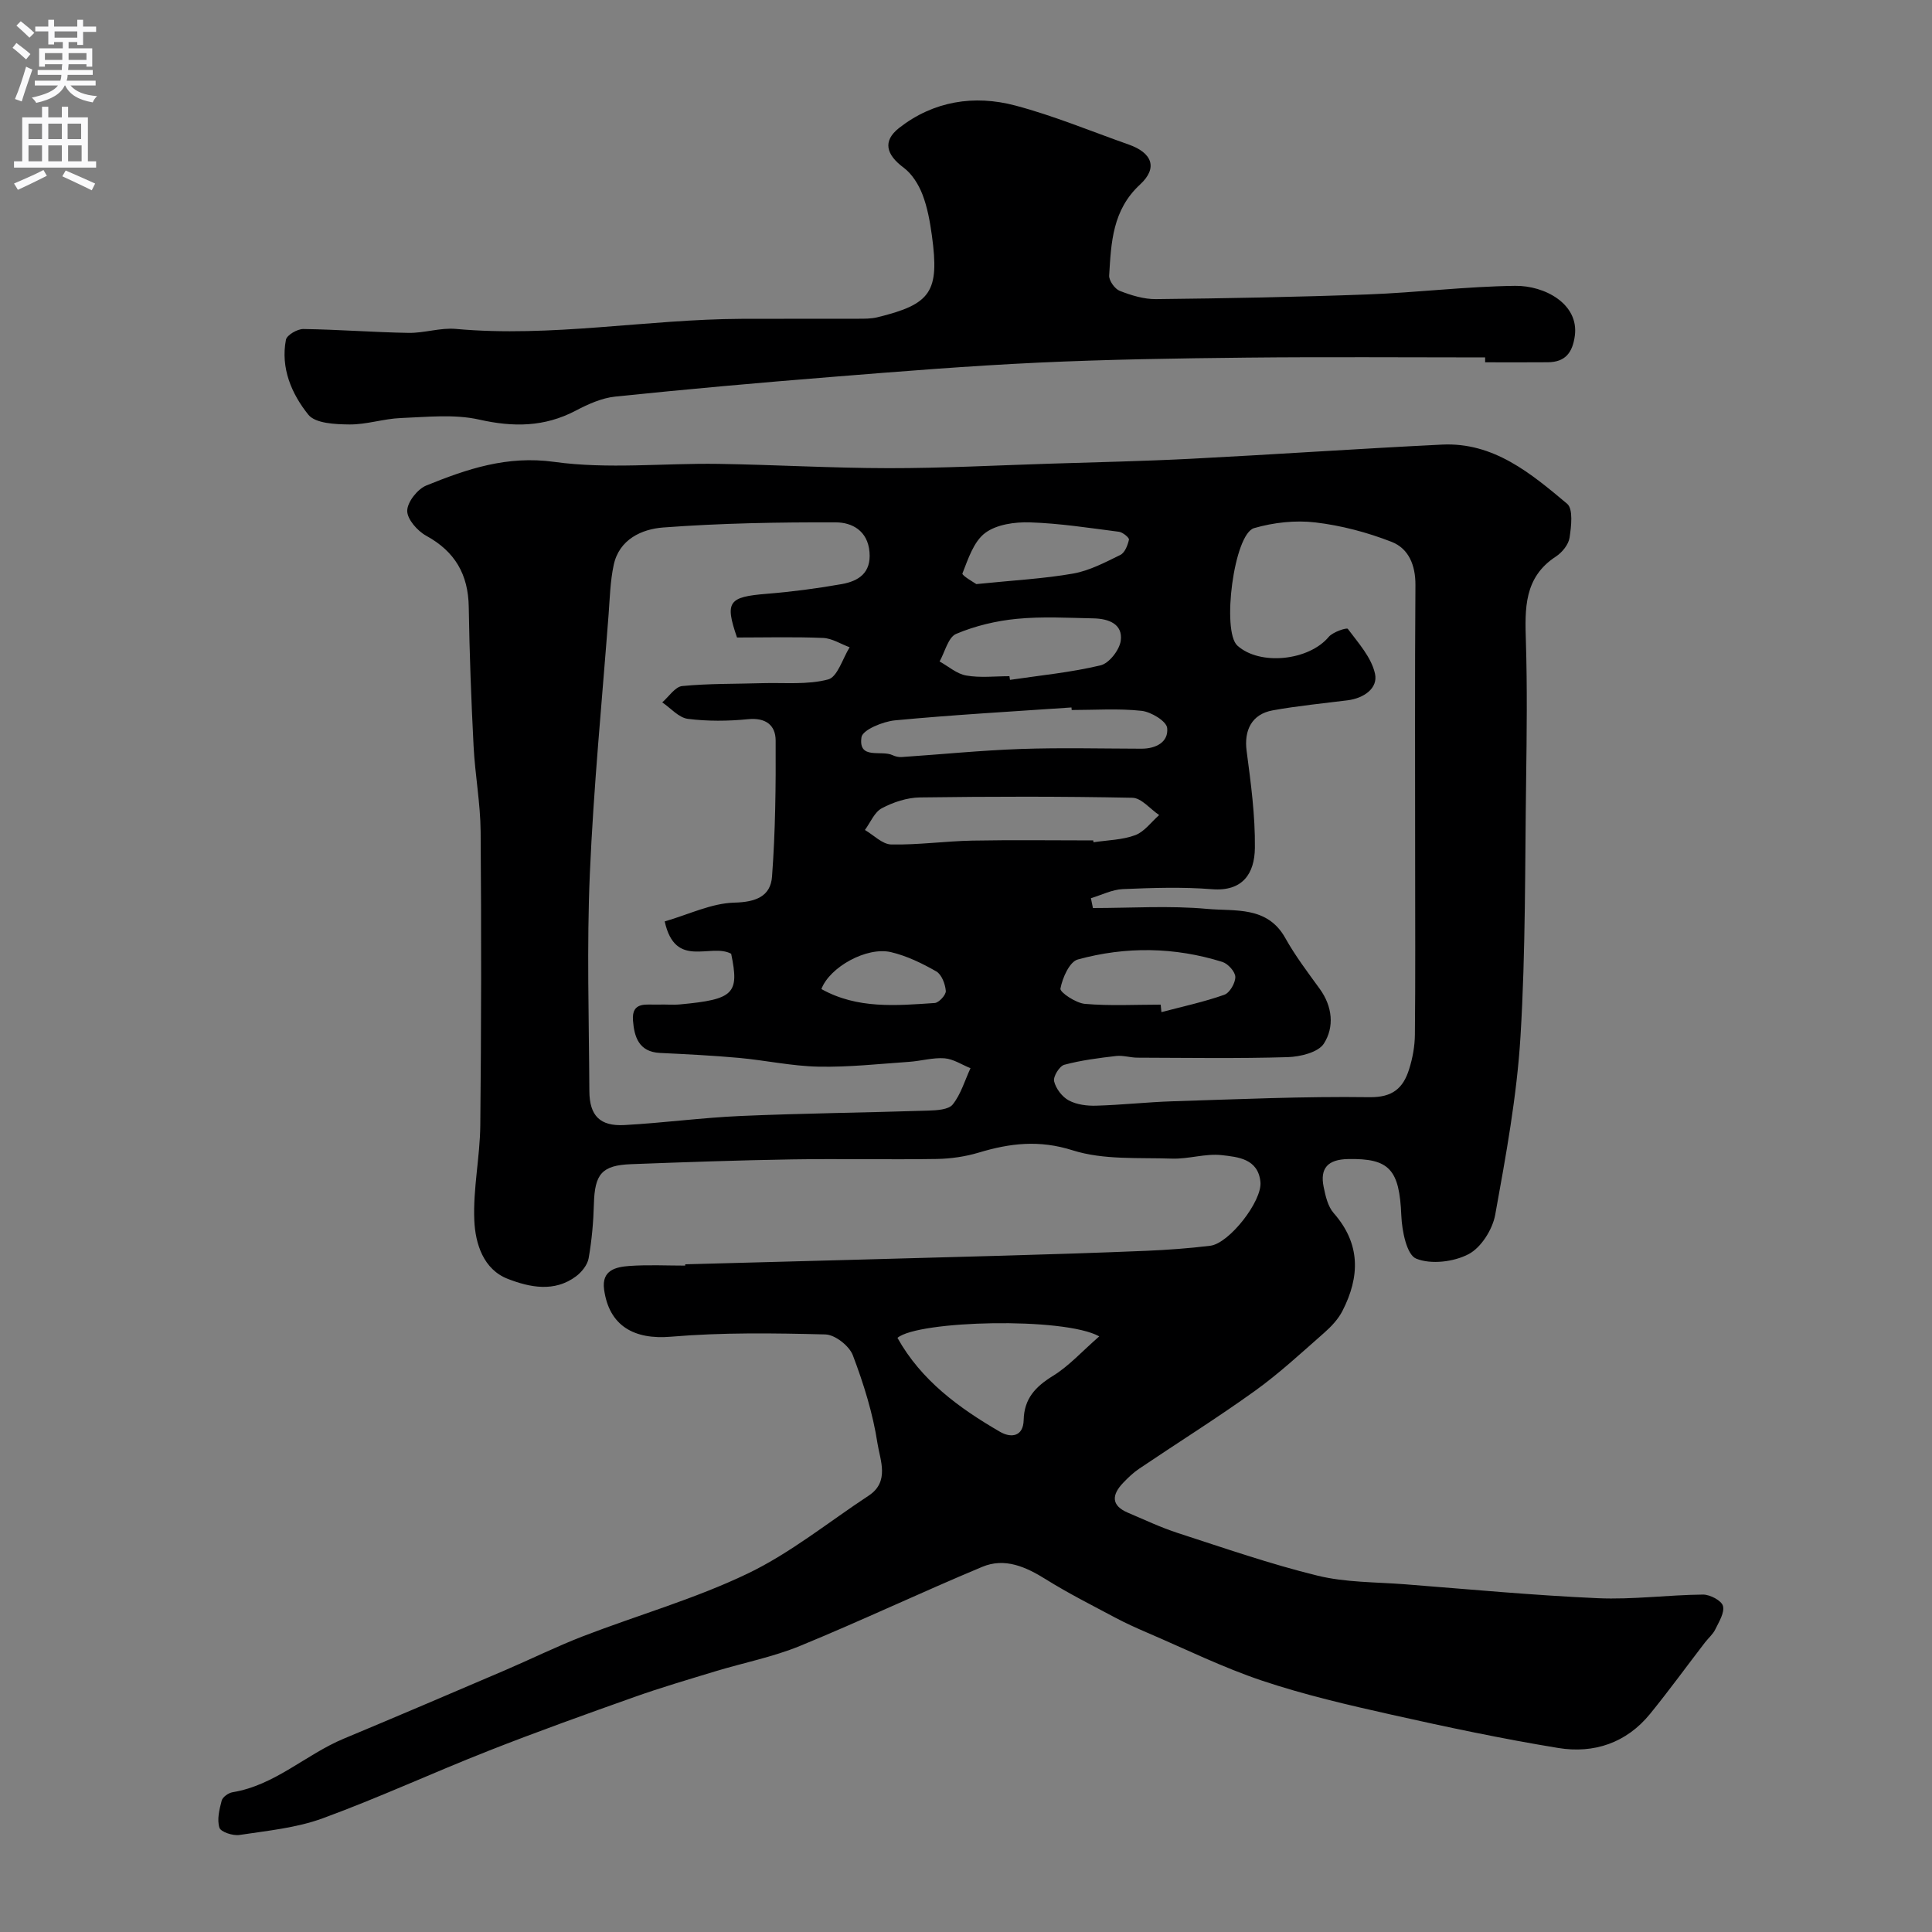 <svg enable-background="new 0 0 400 400" viewBox="0 0 400 400" xmlns="http://www.w3.org/2000/svg"><rect x="0" y="0" width="400" height="400" fill="#808080" stroke="none"/><path d="m141.87 261.76c21.87-.59 43.74-1.16 65.61-1.78 9.94-.28 19.87-.6 29.8-1.01 4.44-.19 8.88-.51 13.29-1.05 3.93-.48 10.78-9.26 10.39-13.21-.48-4.82-4.67-5.17-8.01-5.55-3.36-.38-6.86.83-10.28.72-6.9-.24-14.18.31-20.59-1.72-6.93-2.2-12.96-1.48-19.43.47-2.78.83-5.77 1.27-8.68 1.32-10 .16-20-.07-30 .09-11.1.18-22.21.57-33.3.99-6.09.23-7.54 2.05-7.71 8.24-.1 3.76-.44 7.54-1.09 11.24-.24 1.37-1.43 2.86-2.61 3.74-4.48 3.35-9.58 2.28-14.07.55-5.12-1.96-6.78-7.31-6.99-12.12-.28-6.53 1.17-13.12 1.24-19.69.21-20.27.23-40.55.07-60.82-.05-5.9-1.16-11.78-1.46-17.69-.49-9.59-.85-19.2-1-28.8-.1-6.74-2.84-11.49-8.81-14.76-1.81-.99-3.96-3.43-3.93-5.18.03-1.82 2.14-4.49 3.97-5.23 8.43-3.41 16.68-6.24 26.49-4.88 11.12 1.54 22.62.24 33.95.41 11.77.18 23.54.88 35.3.89 11.1.01 22.2-.58 33.3-.93 9.77-.31 19.54-.52 29.3-1.02 17.31-.89 34.6-2.08 51.91-2.93 10.71-.53 18.43 5.96 25.93 12.25 1.28 1.08.85 4.7.5 7.03-.22 1.43-1.54 3.05-2.82 3.89-6.65 4.33-6.43 10.8-6.22 17.59.29 9.49.18 19 .05 28.5-.25 17.77-.09 35.57-1.17 53.29-.75 12.37-3.02 24.67-5.23 36.89-.55 3.04-2.9 6.79-5.5 8.16-3.07 1.62-7.81 2.19-10.88.93-1.95-.8-2.93-5.75-3.06-8.88-.39-9.57-2.45-11.91-11.06-11.73-4.11.09-5.83 1.85-5.02 5.78.38 1.88.87 4.03 2.07 5.4 5.62 6.39 5.44 13.18 1.83 20.24-.88 1.73-2.33 3.27-3.81 4.57-4.69 4.12-9.29 8.39-14.34 12.02-7.81 5.61-15.98 10.72-23.95 16.1-1.22.82-2.32 1.88-3.34 2.95-2.31 2.43-2.53 4.65.99 6.15 3.44 1.46 6.85 3.08 10.4 4.23 9.57 3.1 19.11 6.42 28.87 8.81 5.84 1.43 12.07 1.32 18.13 1.79 13.3 1.04 26.58 2.29 39.9 2.88 7.24.32 14.52-.68 21.79-.75 1.45-.01 3.83 1.24 4.13 2.35.37 1.4-.84 3.31-1.6 4.88-.49 1-1.42 1.78-2.12 2.68-3.79 4.93-7.45 9.97-11.37 14.79-4.9 6.02-11.63 8.27-19.02 7.06-11.55-1.89-23.03-4.32-34.46-6.88-9.02-2.02-18.08-4.12-26.83-7.05-8.12-2.72-15.88-6.55-23.77-9.93-2.23-.96-4.45-1.96-6.6-3.1-4.84-2.58-9.75-5.05-14.4-7.95-4.16-2.6-8.51-4.55-13.19-2.59-12.66 5.29-25.06 11.17-37.75 16.38-5.62 2.3-11.7 3.48-17.55 5.26-5.58 1.7-11.18 3.34-16.67 5.29-10.12 3.59-20.24 7.22-30.23 11.15-11.51 4.53-22.76 9.74-34.37 13.99-5.44 1.99-11.43 2.56-17.21 3.44-1.35.21-3.87-.62-4.15-1.5-.53-1.68-.02-3.79.47-5.62.2-.74 1.4-1.59 2.26-1.73 8.78-1.44 15.15-7.81 23.02-11.09 11.12-4.64 22.2-9.38 33.28-14.12 5.44-2.33 10.75-4.96 16.26-7.09 11.35-4.37 23.16-7.73 34.08-12.97 8.89-4.27 16.75-10.67 25.06-16.14 4.38-2.89 2.35-7.36 1.82-10.78-.95-6.22-2.87-12.38-5.11-18.28-.74-1.95-3.69-4.26-5.69-4.31-10.65-.27-21.36-.43-31.95.47-7.61.65-12.82-2.2-13.86-9.78-.55-4.04 2.48-4.67 5.3-4.87 3.81-.27 7.66-.07 11.49-.07.01-.11.01-.19.01-.27zm-4.25-70.99c4.99-1.44 9.68-3.77 14.42-3.89 4.48-.11 7.5-1.32 7.8-5.39.7-9.37.8-18.79.75-28.2-.02-3.16-2.07-4.75-5.71-4.39-4.12.41-8.37.45-12.47-.07-1.88-.24-3.54-2.22-5.3-3.41 1.37-1.18 2.66-3.23 4.13-3.38 5.52-.54 11.1-.43 16.66-.6 4.55-.13 9.27.37 13.56-.77 1.94-.52 3-4.34 4.45-6.66-1.83-.67-3.63-1.85-5.49-1.93-5.97-.25-11.96-.09-17.83-.09-2.56-7.44-1.75-8.41 6.16-9.05 5.2-.42 10.4-1.1 15.53-2.01 3.46-.62 6.11-2.29 5.74-6.64-.37-4.44-3.65-6.13-6.96-6.14-11.92-.04-23.87.17-35.75 1.06-4.41.33-9.11 2.43-10.25 7.76-.72 3.35-.8 6.84-1.06 10.28-1.36 17.89-3.11 35.75-3.88 53.67-.65 14.97-.18 29.99-.1 44.98.03 5.1 2.2 7.31 7.27 7.03 8.04-.44 16.05-1.53 24.1-1.88 12.92-.56 25.86-.69 38.79-1.11 1.75-.06 4.2-.18 5.07-1.27 1.7-2.13 2.5-4.97 3.68-7.51-1.79-.72-3.55-1.91-5.38-2.05-2.4-.18-4.86.56-7.31.73-6.26.43-12.53 1.13-18.78 1-5.51-.11-11-1.32-16.51-1.82-5.42-.49-10.86-.76-16.3-1.02-4.4-.21-5.34-3.34-5.6-6.74-.3-4.04 2.89-3.17 5.26-3.27 1.5-.06 3.01.1 4.5-.04 11.15-1.04 12.29-2.21 10.57-10.49-4.3-2.28-11.56 3.27-13.76-6.69zm88.24-4.81c.14.68.28 1.36.42 2.04 7.9 0 15.86-.54 23.69.18 5.68.52 12.4-.66 16.13 6.02 2.06 3.69 4.64 7.09 7.13 10.52 2.66 3.67 3.06 7.91.86 11.35-1.17 1.82-4.89 2.72-7.49 2.8-10.35.31-20.72.14-31.08.11-1.48 0-2.98-.51-4.42-.35-3.61.42-7.25.88-10.75 1.82-1 .27-2.34 2.45-2.11 3.41.36 1.52 1.66 3.23 3.04 3.97 1.63.88 3.78 1.15 5.68 1.09 5.27-.15 10.53-.74 15.8-.91 13.59-.42 27.19-1.04 40.77-.85 4.84.07 6.99-1.91 8.21-5.78.73-2.3 1.18-4.79 1.2-7.2.12-11.86.05-23.72.05-35.58 0-19.15-.08-38.31.06-57.46.03-4.12-1.4-7.57-4.92-8.95-5.05-1.97-10.45-3.4-15.82-4.03-4.14-.49-8.64.02-12.66 1.18-4.19 1.22-6.75 21.37-3.46 24.33 4.67 4.21 14.81 3.11 18.91-1.81.85-1.02 3.73-1.96 3.95-1.66 2.18 2.92 4.89 5.91 5.63 9.29.66 3.03-2.34 5.08-5.67 5.5-5.17.65-10.37 1.15-15.5 2.08-4.35.78-5.98 4.13-5.41 8.41.88 6.66 1.79 13.38 1.71 20.07-.06 5.3-2.51 9.06-8.89 8.55-6.12-.49-12.32-.28-18.48-.02-2.2.1-4.38 1.23-6.58 1.88zm1.73 90.72c-7.31-4.06-37.55-3.29-41.78.31 4.92 8.82 12.76 14.54 21.25 19.46 2.23 1.29 4.8 1.04 4.88-2.45.1-4.43 2.43-6.9 6.05-9.13 3.29-2.02 5.96-5.01 9.6-8.19zm-1.25-102.68c.02.13.04.25.06.38 2.9-.44 5.95-.47 8.64-1.47 1.9-.71 3.32-2.73 4.95-4.16-1.85-1.25-3.67-3.54-5.54-3.58-14.67-.3-29.34-.27-44.01-.07-2.66.04-5.5.98-7.87 2.24-1.53.81-2.36 2.95-3.5 4.5 1.81 1.05 3.61 2.96 5.45 3 5.58.11 11.18-.69 16.77-.8 8.34-.16 16.7-.04 25.05-.04zm-4.46-27c-.01-.18-.02-.35-.04-.53-12.18.84-24.39 1.52-36.54 2.67-2.51.24-6.71 1.97-6.94 3.49-.7 4.77 4.12 2.59 6.46 3.73.55.26 1.23.42 1.83.38 8.2-.55 16.39-1.38 24.6-1.67 8.34-.29 16.71-.08 25.06-.06 3.03.01 5.65-1.38 5.34-4.29-.15-1.41-3.33-3.34-5.3-3.55-4.77-.52-9.64-.17-14.47-.17zm-12.89-7c.04.25.08.51.12.76 6.27-.93 12.62-1.54 18.76-3.01 1.76-.42 3.91-3.18 4.17-5.1.47-3.49-2.57-4.55-5.57-4.62-5.3-.11-10.65-.42-15.91.09-4.28.41-8.65 1.45-12.6 3.12-1.65.7-2.32 3.74-3.43 5.71 1.83 1.01 3.57 2.58 5.53 2.91 2.9.51 5.95.14 8.93.14zm31.32 68c.05.52.1 1.04.15 1.55 4.35-1.15 8.78-2.1 13.01-3.59 1.12-.39 2.3-2.42 2.29-3.69-.01-1.07-1.5-2.74-2.67-3.11-9.9-3.1-20-3.24-29.94-.51-1.72.47-3.18 3.8-3.6 6.03-.14.76 3.2 3 5.07 3.16 5.2.45 10.45.16 15.69.16zm-38.17-87.07c7.73-.79 13.95-1.11 20.04-2.18 3.39-.6 6.64-2.32 9.78-3.86.93-.46 1.52-2 1.78-3.16.09-.39-1.27-1.52-2.05-1.63-6.14-.79-12.28-1.75-18.45-1.95-3.13-.1-6.93.43-9.28 2.2-2.37 1.78-3.52 5.38-4.7 8.38-.17.41 2.55 1.96 2.88 2.2zm-32.08 83.84c7.43 4.16 15.49 3.43 23.47 2.89.87-.06 2.36-1.7 2.29-2.5-.12-1.43-.86-3.4-1.97-4.04-2.94-1.68-6.11-3.22-9.38-3.99-5.03-1.17-12.69 3.09-14.41 7.64z" fill="#000001"/><path d="m307.48 74c-16.42 0-32.85-.13-49.27.04-14.43.15-28.87.37-43.28 1.04-14.31.67-28.6 1.82-42.88 2.97-14.9 1.19-29.8 2.52-44.67 4.06-2.81.29-5.65 1.58-8.2 2.92-6.47 3.39-12.9 3.44-19.98 1.84-5.17-1.16-10.8-.53-16.21-.32-3.56.14-7.09 1.36-10.63 1.33-2.92-.03-7.05-.2-8.52-2.02-3.46-4.3-5.77-9.65-4.64-15.52.19-.97 2.37-2.24 3.61-2.22 7.27.1 14.52.68 21.79.8 3.26.05 6.58-1.11 9.79-.82 19.83 1.8 39.43-2 59.17-2.09 8.03-.04 16.06.01 24.09-.02 1.32 0 2.69.01 3.95-.29 11.19-2.72 12.93-5.28 11.34-16.93-.4-2.88-.92-5.82-1.96-8.52-.8-2.06-2.15-4.24-3.88-5.53-3.61-2.68-4.44-5.49-.95-8.23 7.12-5.57 15.54-6.9 24.06-4.64 7.97 2.11 15.65 5.32 23.46 8.07 4.87 1.71 6.1 4.83 2.38 8.27-5.74 5.29-6 12.04-6.41 18.86-.06 1.05 1.17 2.77 2.19 3.17 2.38.93 5.01 1.74 7.52 1.71 14.59-.16 29.19-.43 43.78-.97 10.2-.38 20.37-1.65 30.56-1.78 6.1-.08 13.25 3.73 12.36 10.35-.48 3.53-2.01 5.44-5.58 5.47-4.33.04-8.66.01-12.99.01.01-.35.01-.68 0-1.01z" fill="#000001"/><g fill="#fafafb"><path d="m2.6 9.9.8-1c.9.7 1.9 1.4 2.9 2.3l-.9 1.1c-1.1-1-2-1.8-2.8-2.4zm.5 10.6c.9-2.1 1.6-4.3 2.3-6.7.4.2.8.4 1.3.6-.7 2.1-1.5 4.3-2.2 6.6zm.3-15.2.9-.9c1 .8 2 1.6 2.8 2.4l-1 1c-.9-.9-1.8-1.7-2.7-2.5zm12.6-1.2h1.2v1.4h2.7v1.1h-2.7v2.7h-1.2v-.6h-1.8v1.3h4.9v3.8h-1.2v-.5h-3.7c0 .4-.1.9-.1 1.2h5.1v1h-5.2c0 .5-.1.9-.2 1.2h6v1h-5.2c1.1 1.3 2.9 2 5.5 2.2-.4.4-.7.8-.9 1.3-2.9-.5-4.8-1.6-5.7-3.5h-.1c-.8 1.7-2.7 2.9-5.9 3.6-.2-.4-.6-.8-.9-1.1 2.8-.6 4.6-1.4 5.4-2.5h-4.8v-1h5.3c.1-.3.2-.7.2-1.2h-4.9v-1h5c0-.4 0-.8.1-1.2h-3.6v.5h-1.2v-3.8h4.9v-1.3h-1.8v.5h-1.2v-2.7h-2.7v-1h2.7v-1.4h1.2v1.4h4.8zm-6.7 8.3h3.6c0-.4 0-.9 0-1.4h-3.6zm1.9-4.6h4.8v-1.3h-4.7v1.3zm6.7 3.2h-3.7v1.4h3.7v-2.4z"/><path d="m8.7 22.1h1.3v2.2h2.8v-2.2h1.3v2.2h4.1v9.1h1.7v1.3h-17v-1.3h1.7v-9.1h4.1zm.3 13.1.7 1.2c-1.8.9-3.8 1.9-6 2.9-.2-.4-.5-.8-.8-1.3 2.3-1 4.4-1.9 6.1-2.8zm-3.1-6.4h2.8v-3.2h-2.8zm0 4.6h2.8v-3.3h-2.8zm4.1-4.6h2.8v-3.2h-2.8zm0 4.6h2.8v-3.3h-2.8zm3.6 1.9c2.1.9 4.1 1.8 6.1 2.7l-.7 1.4c-2.2-1.1-4.2-2-6.1-2.9zm3.2-9.7h-2.8v3.2h2.8zm-2.7 7.8h2.8v-3.3h-2.8z"/></g></svg>